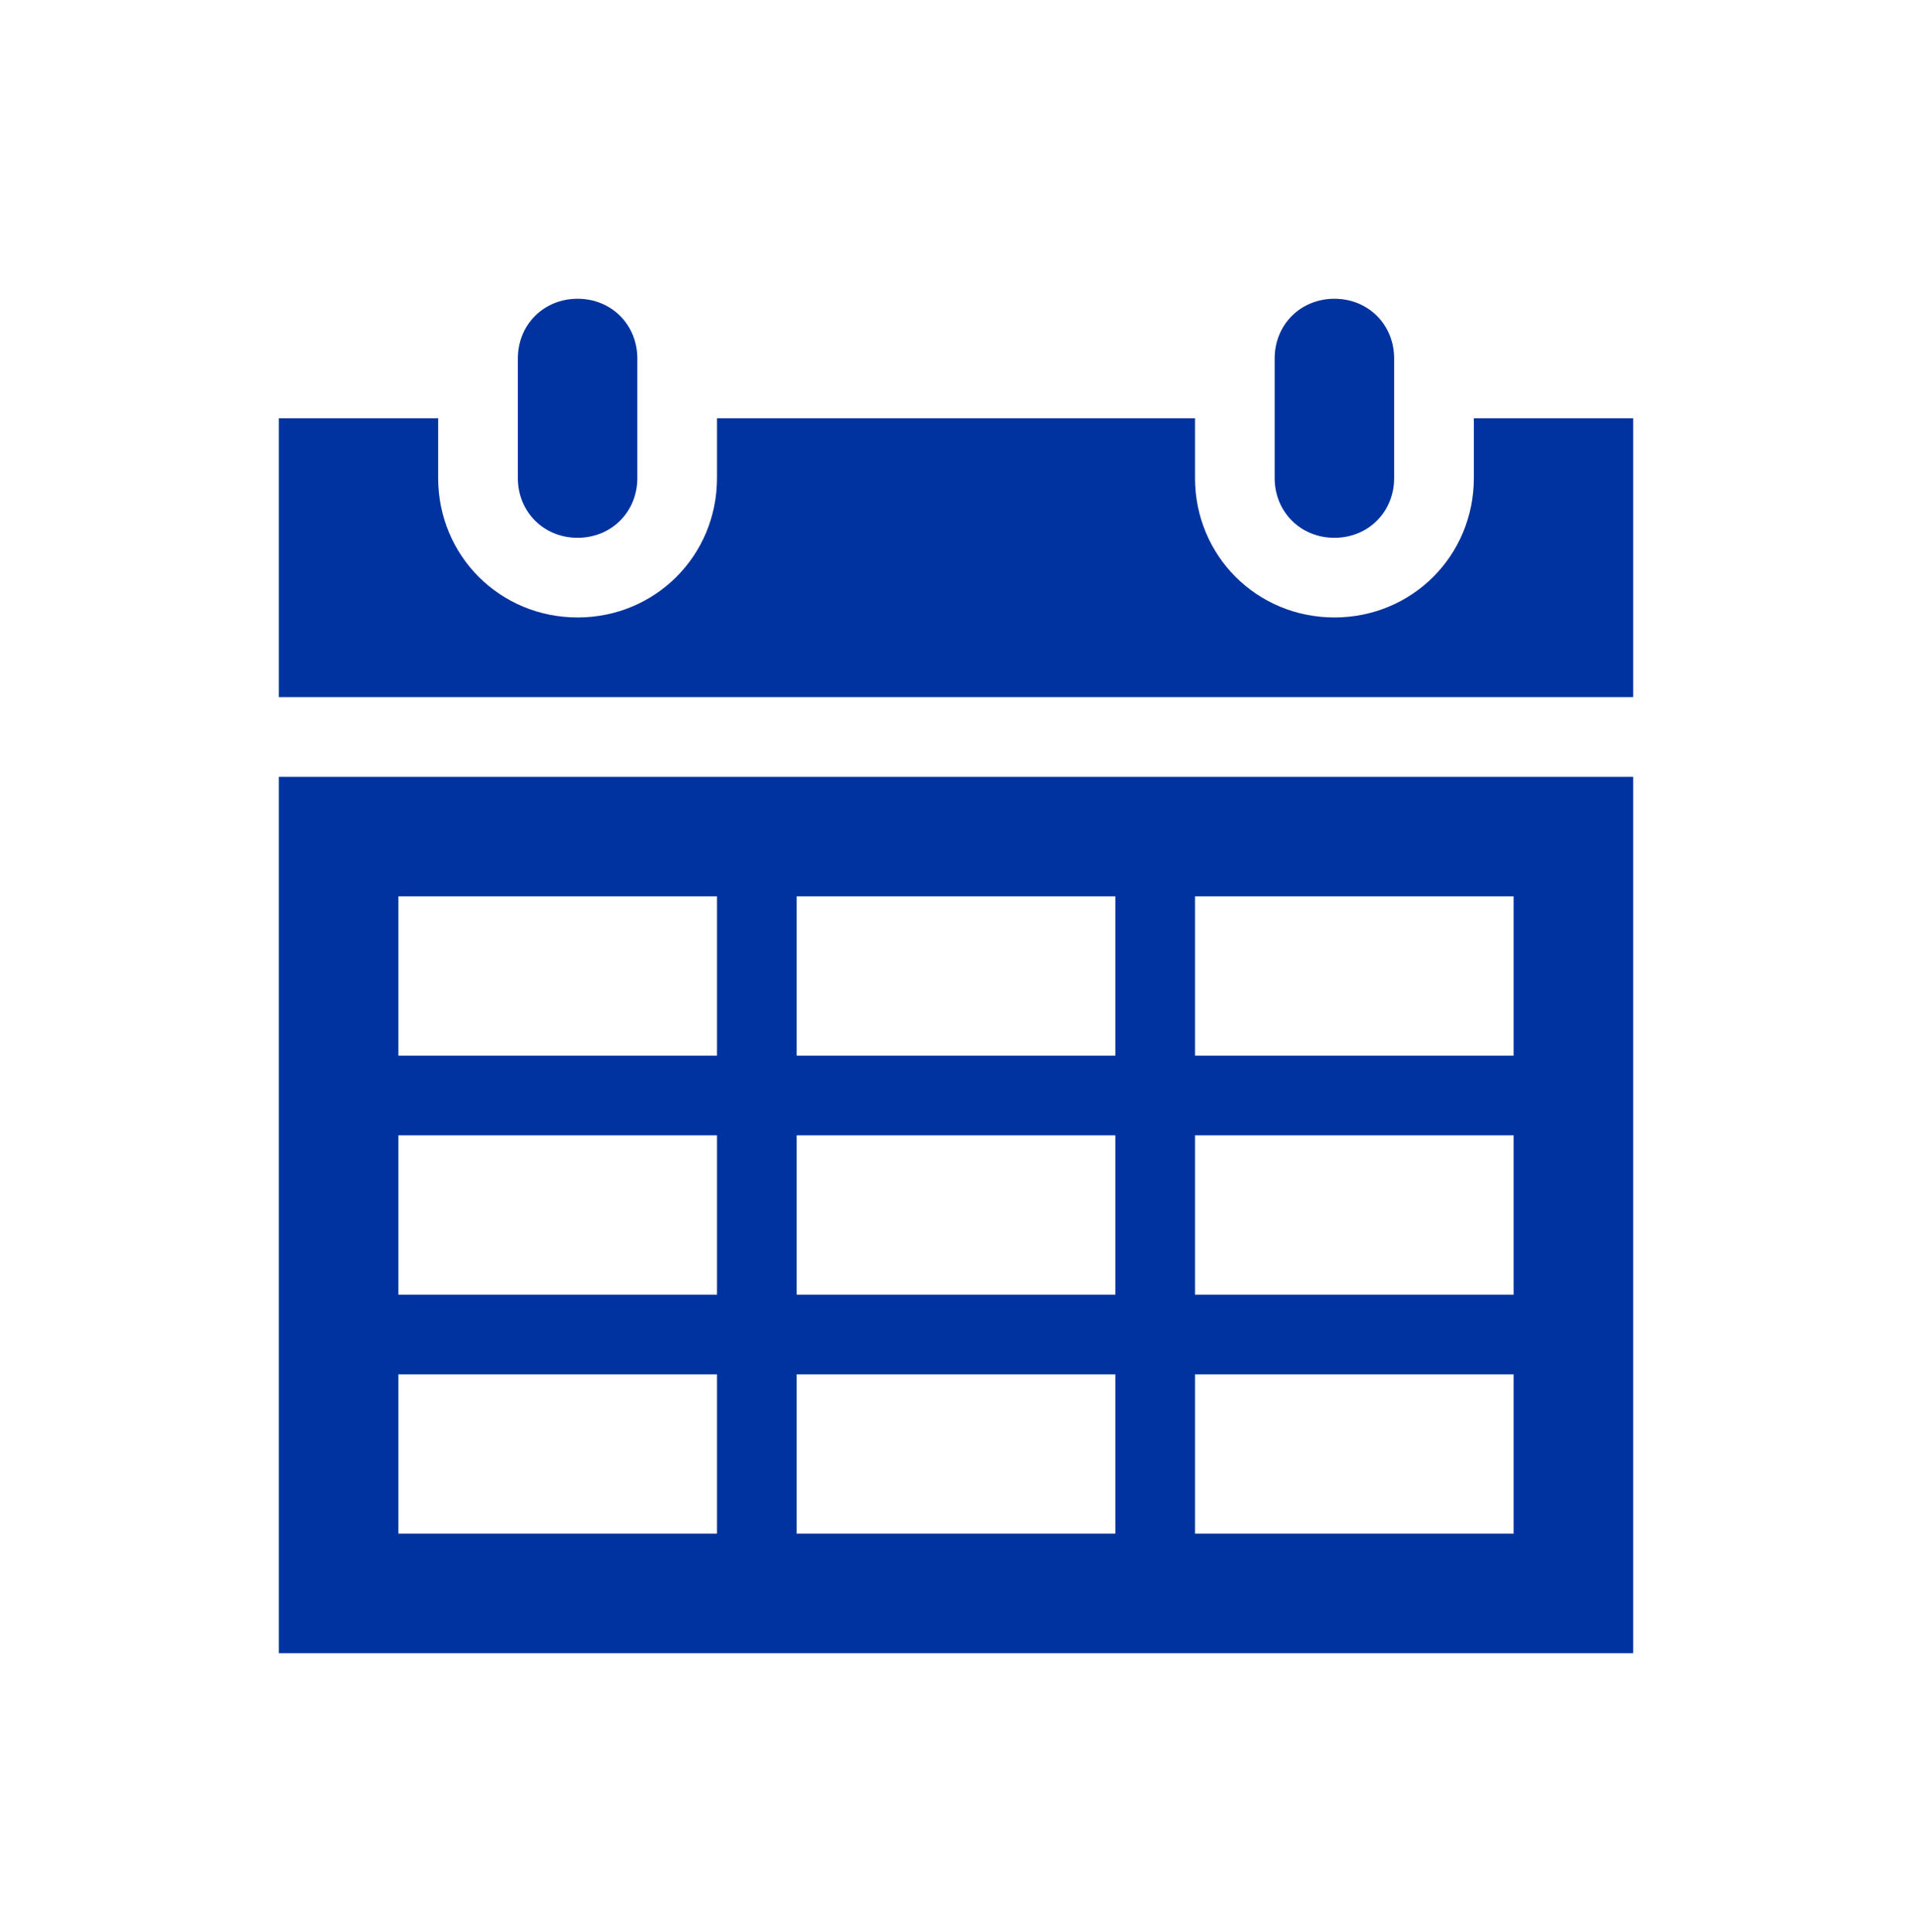 <svg width="96" height="97" xmlns="http://www.w3.org/2000/svg" xmlns:xlink="http://www.w3.org/1999/xlink" overflow="hidden"><defs><clipPath id="clip0"><rect x="796" y="89" width="96" height="97"/></clipPath><clipPath id="clip1"><rect x="796" y="90" width="96" height="96"/></clipPath><clipPath id="clip2"><rect x="796" y="90" width="96" height="96"/></clipPath><clipPath id="clip3"><rect x="796" y="90" width="96" height="96"/></clipPath></defs><g clip-path="url(#clip0)" transform="translate(-796 -89)"><g clip-path="url(#clip1)"><g clip-path="url(#clip2)"><g clip-path="url(#clip3)"><path d="M825 116C826.7 116 828 114.7 828 113L828 107C828 105.3 826.7 104 825 104 823.3 104 822 105.3 822 107L822 113C822 114.7 823.3 116 825 116Z" fill="#0033A0" fill-rule="nonzero" fill-opacity="1"/><path d="M816 158 832 158 832 166 816 166 816 158ZM816 146 832 146 832 154 816 154 816 146ZM816 134 832 134 832 142 816 142 816 134ZM852 134 852 142 836 142 836 134 852 134ZM872 134 872 142 856 142 856 134 872 134ZM872 154 856 154 856 146 872 146 872 154ZM872 166 856 166 856 158 872 158 872 166ZM836 154 836 146 852 146 852 154 836 154ZM836 166 836 158 852 158 852 166 836 166ZM810 172 878 172 878 128 810 128 810 172Z" fill="#0033A0" fill-rule="nonzero" fill-opacity="1"/><path d="M863 116C864.7 116 866 114.7 866 113L866 107C866 105.3 864.7 104 863 104 861.3 104 860 105.3 860 107L860 113C860 114.7 861.3 116 863 116Z" fill="#0033A0" fill-rule="nonzero" fill-opacity="1"/><path d="M870 110 870 113C870 116.9 866.9 120 863 120 859.1 120 856 116.9 856 113L856 110 832 110 832 113C832 116.9 828.9 120 825 120 821.1 120 818 116.9 818 113L818 110 810 110 810 124 878 124 878 110 870 110Z" fill="#0033A0" fill-rule="nonzero" fill-opacity="1"/></g></g></g></g></svg>
